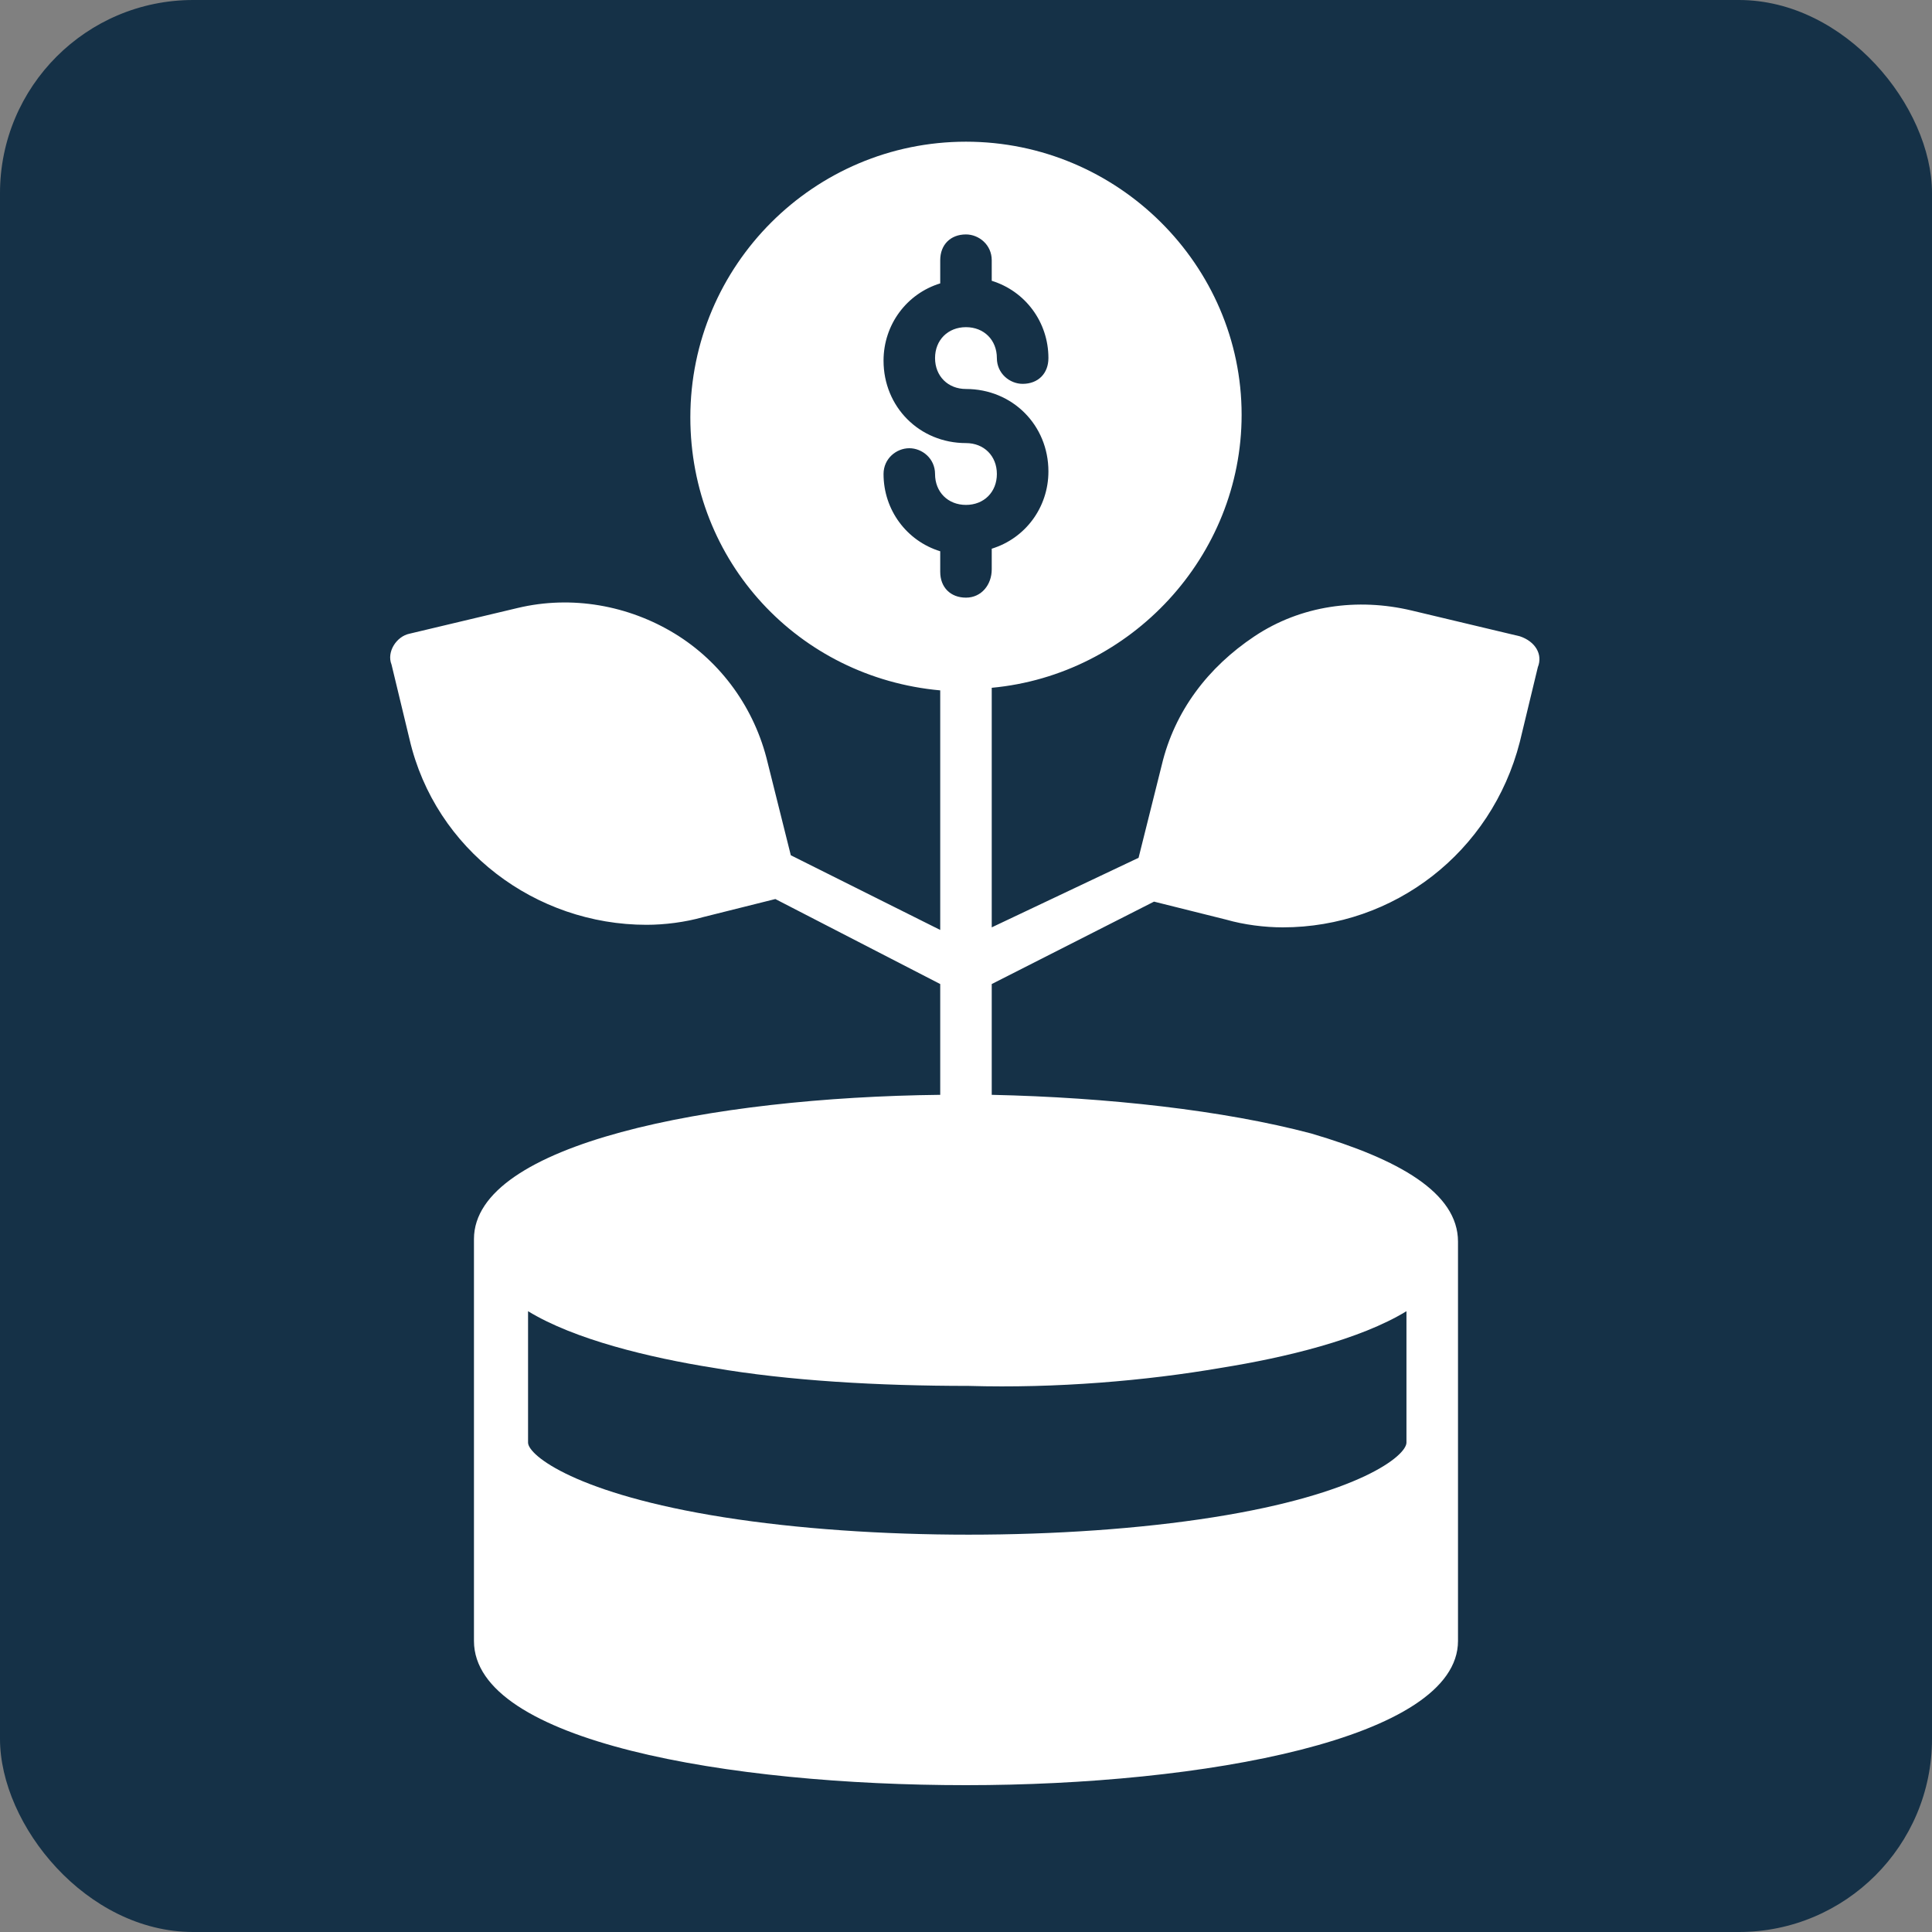 <svg width="50" height="50" viewBox="0 0 50 50" fill="none" xmlns="http://www.w3.org/2000/svg">
    <rect x="0" y="0" width="50" height="50" fill="#808080" stroke="none"/>
    <rect width="50" height="50" rx="5" fill="#153147" />
    <path
        d="M39.333 16.467L36.533 15.8C35.133 15.467 33.666 15.667 32.466 16.467C31.266 17.267 30.399 18.4 30.066 19.8L29.466 22.2L25.666 24V17.8C29.266 17.467 32.133 14.4 32.133 10.734C32.133 6.867 28.933 3.667 24.999 3.667C21.066 3.667 17.866 6.867 17.866 10.8C17.866 14.534 20.666 17.534 24.333 17.867V24.067L20.466 22.134L19.866 19.734C19.533 18.334 18.666 17.134 17.466 16.4C16.266 15.667 14.799 15.4 13.399 15.734L10.599 16.4C10.266 16.467 9.999 16.867 10.133 17.2L10.599 19.134C11.266 22 13.866 23.934 16.733 23.934C17.199 23.934 17.733 23.867 18.199 23.734L20.066 23.267L24.333 25.467V28.334C18.399 28.4 12.266 29.6 12.266 32.067V42.467C12.266 45.067 18.866 46.2 24.999 46.2C31.133 46.2 37.733 45 37.733 42.467V32.134C37.733 30.867 36.199 30 33.933 29.334C31.666 28.734 28.666 28.4 25.666 28.334V25.467L29.866 23.334L31.733 23.8C32.199 23.934 32.733 24 33.199 24C36.066 24 38.599 22.067 39.333 19.2L39.799 17.267C39.933 16.934 39.733 16.6 39.333 16.467ZM31.599 35.4C33.266 35.134 35.199 34.667 36.399 33.934V37.334C36.399 37.667 35.199 38.667 31.399 39.267C27.599 39.867 22.533 39.867 18.733 39.267C14.933 38.667 13.666 37.667 13.666 37.334V33.934C14.866 34.667 16.799 35.134 18.466 35.4C20.399 35.734 22.733 35.867 25.066 35.867C27.333 35.934 29.666 35.734 31.599 35.4ZM24.999 15.467C24.599 15.467 24.333 15.2 24.333 14.8V14.267C23.466 14 22.866 13.2 22.866 12.267C22.866 11.867 23.199 11.6 23.533 11.6C23.866 11.6 24.199 11.867 24.199 12.267C24.199 12.734 24.533 13.067 24.999 13.067C25.466 13.067 25.799 12.734 25.799 12.267C25.799 11.8 25.466 11.467 24.999 11.467C23.799 11.467 22.866 10.534 22.866 9.334C22.866 8.4 23.466 7.6 24.333 7.334V6.734C24.333 6.334 24.599 6.067 24.999 6.067C25.333 6.067 25.666 6.334 25.666 6.734V7.267C26.533 7.534 27.133 8.334 27.133 9.267C27.133 9.667 26.866 9.934 26.466 9.934C26.133 9.934 25.799 9.667 25.799 9.267C25.799 8.8 25.466 8.467 24.999 8.467C24.533 8.467 24.199 8.8 24.199 9.267C24.199 9.734 24.533 10.067 24.999 10.067C26.199 10.067 27.133 11 27.133 12.2C27.133 13.134 26.533 13.934 25.666 14.2V14.734C25.666 15.134 25.399 15.467 24.999 15.467Z"
        fill="white" />
</svg>